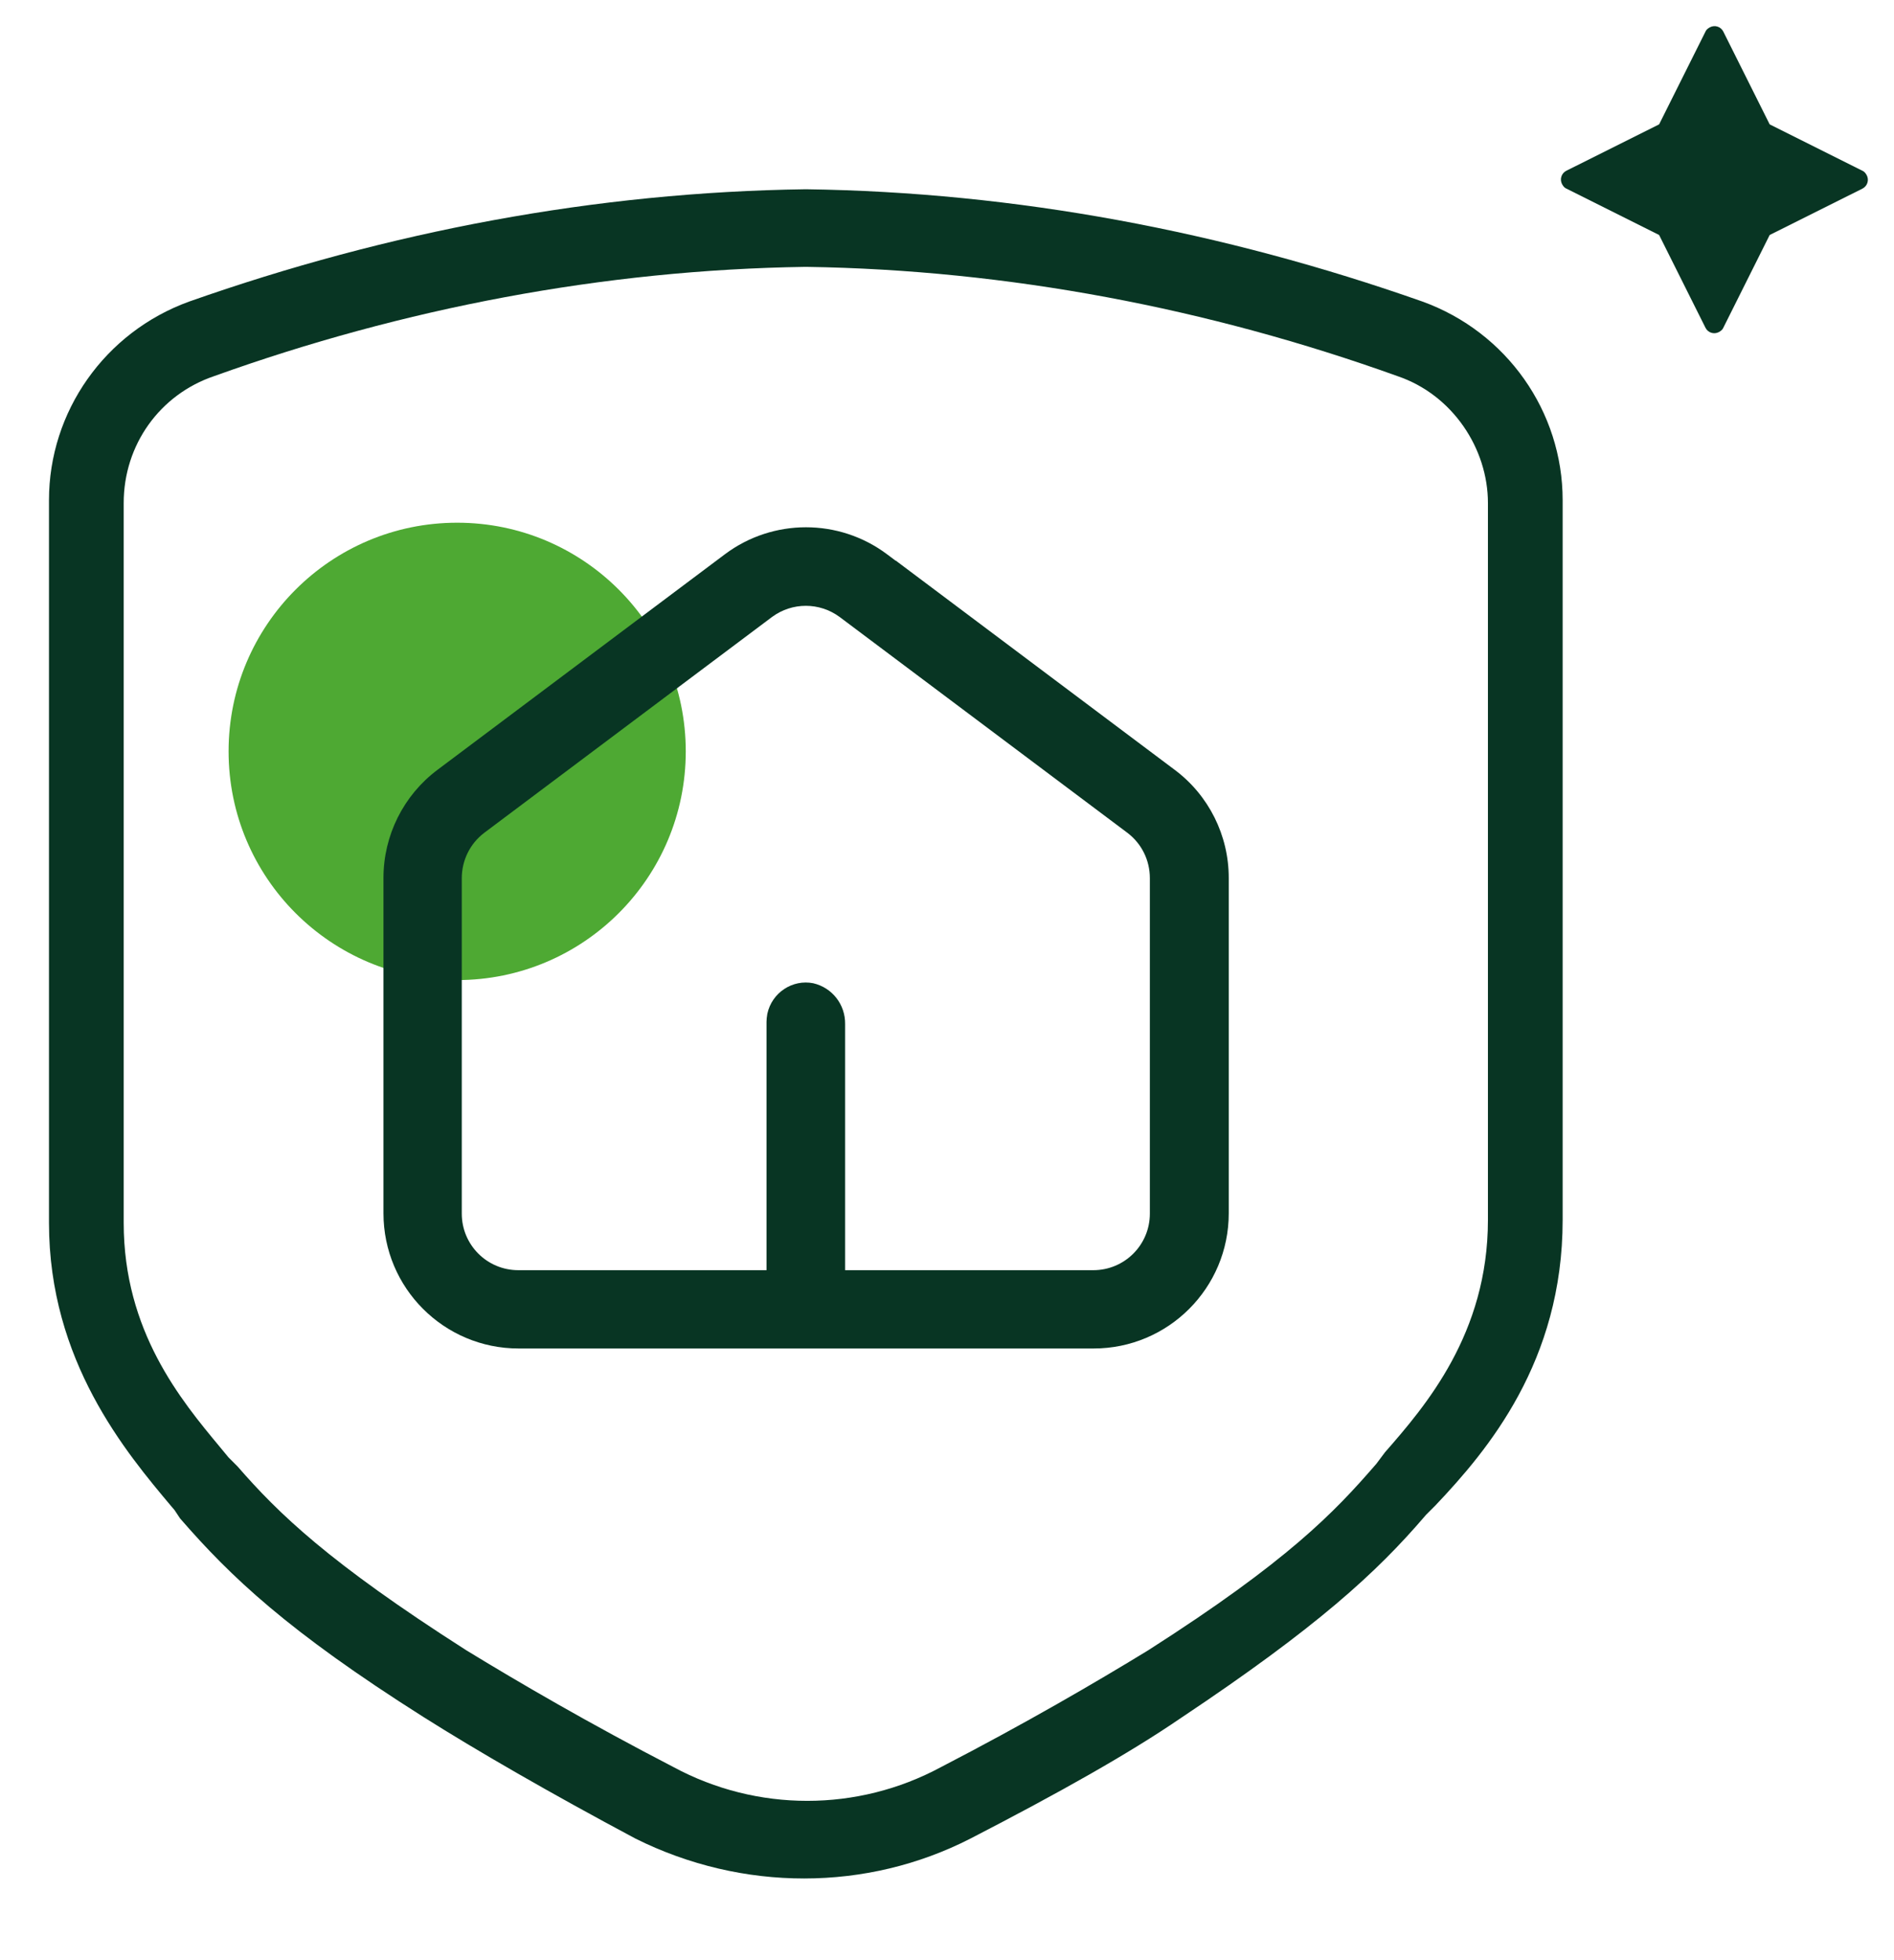 <svg width="58" height="60" viewBox="0 0 58 60" fill="none" xmlns="http://www.w3.org/2000/svg">
<path d="M14 30C17.866 30 21 26.866 21 23C21 19.134 17.866 16 14 16C10.134 16 7 19.134 7 23C7 26.866 10.134 30 14 30Z" fill="#4EA933"/>
<path fill-rule="evenodd" clip-rule="evenodd" d="M5.344 46.222L5.514 46.478C7.065 48.265 8.808 49.925 12.964 52.555C14.595 53.585 16.846 54.885 19.46 56.279C22.739 57.912 26.546 57.902 29.719 56.278C32.437 54.875 34.573 53.676 36.168 52.584L36.175 52.579L36.183 52.574C40.341 49.802 42.162 48.127 43.631 46.413L43.669 46.369L43.96 46.078C45.566 44.385 47.853 41.668 47.853 37.342V15.309C47.853 12.6 46.142 10.165 43.561 9.231C37.455 7.081 31.103 5.881 24.677 5.793C18.25 5.881 11.898 7.081 5.792 9.231C3.211 10.166 1.5 12.6 1.5 15.309V37.43C1.5 41.658 3.851 44.45 5.265 46.13L5.344 46.222ZM6.996 44.609L6.95 44.553C6.881 44.469 6.81 44.383 6.736 44.294C5.541 42.857 3.788 40.748 3.788 37.43V15.397C3.788 13.617 4.894 12.076 6.558 11.513C12.341 9.436 18.492 8.26 24.654 8.169L24.677 8.169L24.699 8.169C30.861 8.26 37.012 9.436 42.795 11.513C44.487 12.086 45.565 13.735 45.565 15.397V37.342C45.565 40.825 43.647 43.044 42.411 44.456L42.149 44.806L42.114 44.846C40.868 46.284 39.434 47.787 35.178 50.504L35.166 50.512L35.153 50.52C33.546 51.502 31.403 52.752 28.815 54.091C26.261 55.468 23.18 55.468 20.626 54.091C18.038 52.751 15.895 51.502 14.288 50.52L14.276 50.512L14.263 50.504C10.067 47.825 8.528 46.328 7.274 44.887L6.996 44.609Z" fill="#083523"/>
<path fill-rule="evenodd" clip-rule="evenodd" d="M27.428 17.164L27.162 16.965C25.693 15.865 23.67 15.865 22.201 16.964L13.396 23.565C12.355 24.345 11.743 25.573 11.743 26.872V37.139C11.743 39.425 13.596 41.277 15.881 41.277H33.49C35.775 41.277 37.628 39.425 37.628 37.139V26.872C37.628 25.573 37.017 24.345 35.975 23.566L27.437 17.164H27.428ZM25.88 38.88V31.358L25.88 31.35C25.89 30.75 25.486 30.233 24.905 30.097C24.27 29.97 23.638 30.383 23.498 31.032C23.482 31.124 23.473 31.207 23.473 31.279V38.88H15.872C14.915 38.88 14.141 38.106 14.141 37.148V26.881C14.141 26.347 14.386 25.829 14.826 25.495L14.832 25.49L23.645 18.883C24.261 18.431 25.092 18.431 25.709 18.883L25.717 18.889L34.528 25.495C34.962 25.826 35.212 26.332 35.212 26.881V37.148C35.212 38.106 34.438 38.88 33.481 38.88H25.88Z" fill="#083523"/>
<path d="M52.227 10.033C52.302 10.183 52.483 10.244 52.635 10.166C52.716 10.123 52.753 10.076 52.767 10.045L52.773 10.033L54.193 7.193L57.033 5.774C57.183 5.698 57.244 5.517 57.166 5.365C57.123 5.284 57.076 5.247 57.045 5.233L57.033 5.227L54.193 3.807L52.773 0.967C52.698 0.817 52.517 0.756 52.365 0.834C52.284 0.877 52.247 0.924 52.233 0.955L52.227 0.967L50.807 3.807L47.967 5.226C47.817 5.302 47.756 5.483 47.834 5.635C47.877 5.716 47.924 5.753 47.955 5.767L47.967 5.773L50.807 7.193L52.227 10.033Z" fill="#083523"/>
</svg>
